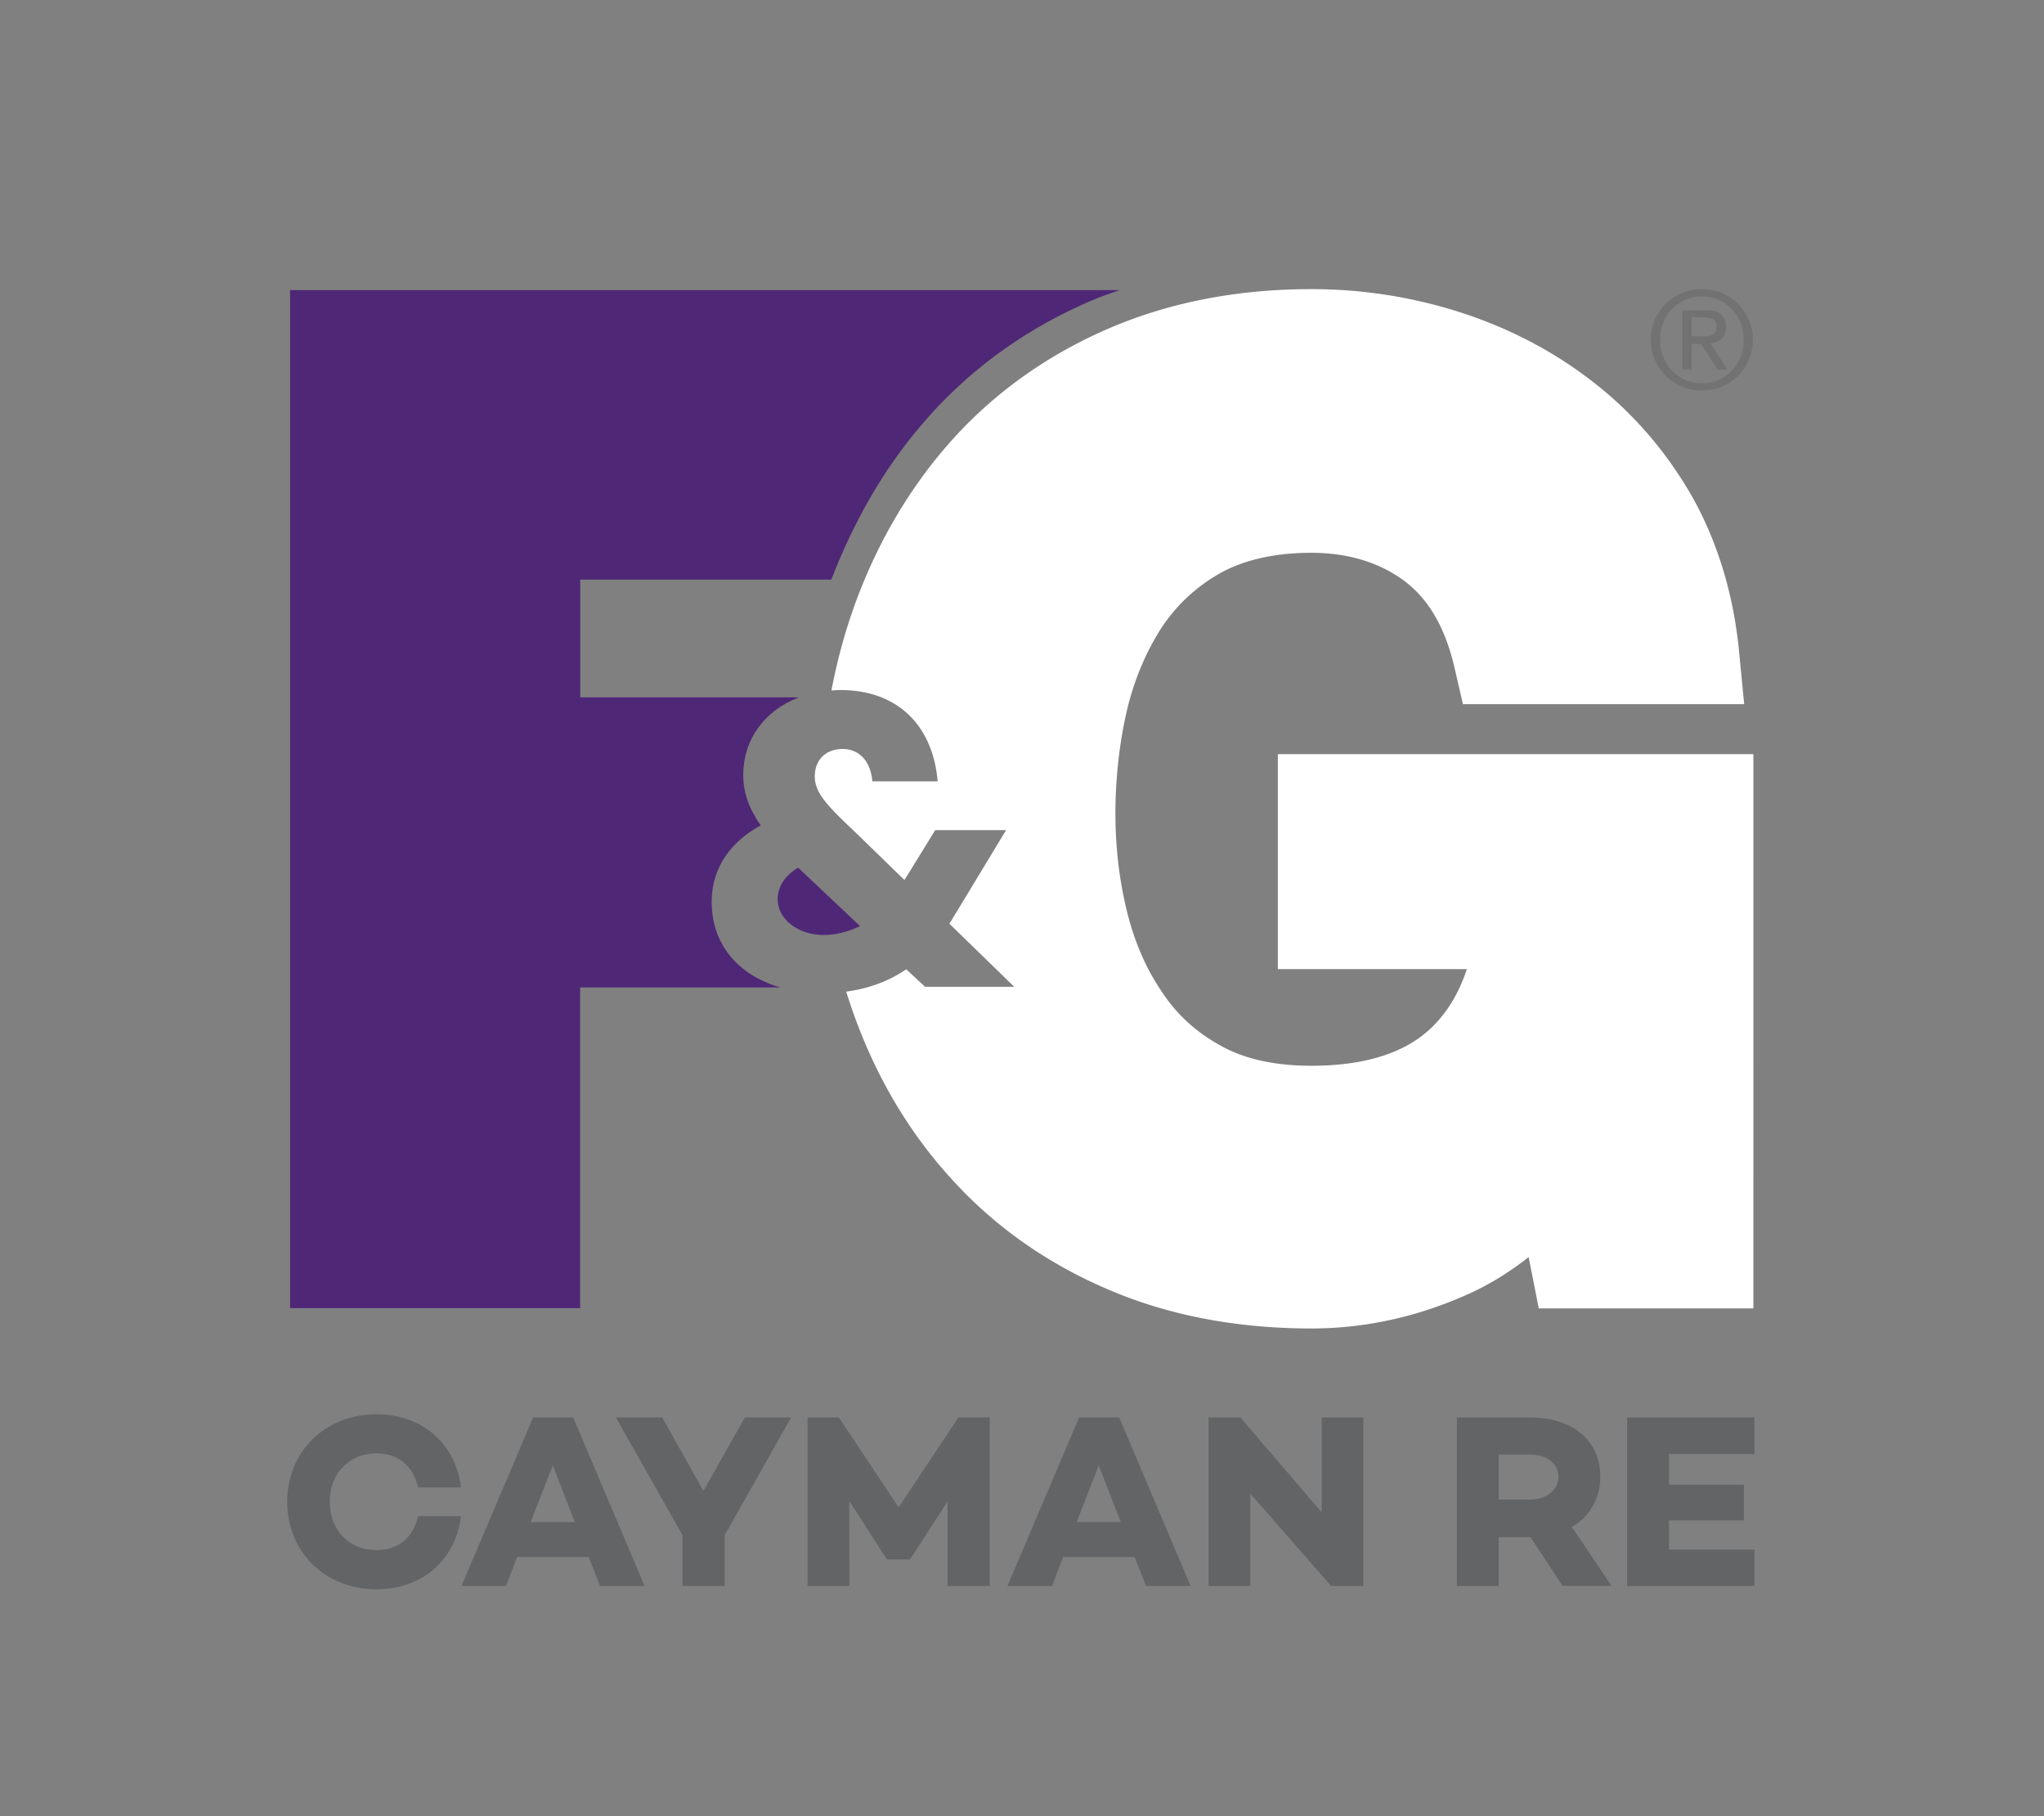 <svg xmlns="http://www.w3.org/2000/svg" viewBox="0 0 150.87 134.04"><rect x="0" y="0" width="150.87" height="134.04" fill="#808080" stroke="none"/><path d="M94.31 71.53h13.96c-.6 1.82-1.51 3.3-2.73 4.43-1.93 1.79-4.87 2.7-8.75 2.7-2.66 0-4.9-.49-6.65-1.46-1.82-1-3.24-2.28-4.34-3.94-1.2-1.73-2.06-3.75-2.61-5.96-.58-2.35-.86-4.79-.86-7.29s.29-5.19.86-7.62c.55-2.3 1.44-4.37 2.61-6.16 1.13-1.66 2.55-2.97 4.34-3.97 1.75-.95 3.99-1.46 6.65-1.46s5.01.69 6.87 2.08c1.79 1.35 2.99 3.41 3.68 6.32l.64 2.77h20.76l-.38-3.92c-.42-4.28-1.62-8.15-3.52-11.5-1.91-3.3-4.37-6.14-7.31-8.4-2.88-2.24-6.16-3.94-9.75-5.1a35.917 35.917 0 0 0-10.99-1.71c-5.58 0-10.68 1.02-15.2 3.01-4.52 1.99-8.4 4.81-11.52 8.35-3.08 3.5-5.47 7.64-7.11 12.3-.67 1.91-1.2 3.91-1.59 5.96.22-.01.44-.03.66-.03 4.25 0 6.83 2.64 7.18 6.74h-4.82c-.13-1.51-.98-2.39-2.2-2.39s-2.05.79-2.05 2.02c0 1.29 1.04 2.27 3.09 4.22l3.53 3.43 2.27-3.68h5.23l-4.06 6.71-.13.19 4.79 4.66h-6.58l-1.39-1.29c-1.27.87-2.75 1.42-4.43 1.65.17.53.34 1.06.53 1.59 1.64 4.61 4.03 8.69 7.14 12.12 3.12 3.48 6.98 6.25 11.5 8.2 4.5 1.97 9.62 2.95 15.18 2.95 3.68 0 7.38-.75 10.97-2.28 1.77-.73 3.46-1.73 5.05-2.99l.75 3.79h15.84V55.66h-35.1v15.86z" fill="#fff"/><path d="M57.4 66.37c0 1.45 1.48 2.64 3.4 2.64.85 0 1.79-.22 2.68-.66l-3.37-3.18-1.2-1.13c-.91.54-1.51 1.35-1.51 2.33m25.26-44.96H21.41v75.14h21.41V72.88H57.6c-3.14-.9-5.07-3.21-5.07-6.32 0-2.61 1.51-4.5 3.62-5.64-.88-1.26-1.29-2.42-1.29-3.75 0-2.54 1.54-4.73 4.11-5.7H42.83v-8.69h18.53c1.64-4.25 3.83-8.11 6.63-11.39 3.21-3.79 7.18-6.76 11.79-8.86.93-.44 1.91-.8 2.9-1.13" fill="#4f2777"/><path d="M30.85 111.9h3.18c-.4 3.22-2.85 5.4-6.24 5.4-3.75 0-6.59-2.71-6.59-6.46s2.84-6.46 6.59-6.46c3.38 0 5.84 2.18 6.24 5.4h-3.18c-.33-1.56-1.43-2.51-3.07-2.51-2.03 0-3.44 1.5-3.44 3.57s1.41 3.57 3.44 3.57c1.65 0 2.74-.95 3.07-2.51zm12.59 3.02h-5.27l-.82 2.14h-3.29l5.29-12.44h2.96l5.27 12.44h-3.29l-.84-2.14zm-1.01-2.58l-1.63-4.19-1.63 4.19h3.26zm15.96-7.72l-4.9 8.69v3.75h-3.11v-3.75l-4.92-8.69h3.42l3.04 5.42 3.06-5.42h3.42zm14.64 12.44h-3.09v-6.24l-2.76 4.26v.02h-1.72v-.02l-2.78-4.3.02 6.28h-3.09v-12.44h2.31l4.41 6.64 4.41-6.64h2.31v12.44zm10.71-2.14h-5.27l-.82 2.14h-3.29l5.29-12.44h2.96l5.27 12.44h-3.29l-.84-2.14zm-1.01-2.58l-1.63-4.19-1.63 4.19h3.26zm17.9-7.72v12.44h-2.38l-5.96-6.82v6.82H89.2v-12.44h2.36l6 7.01v-7.01h3.07zm14.71 12.44l-2.36-3.6h-2.36v3.6h-3.09v-12.44h5.43c3.09 0 5.16 1.68 5.16 4.37 0 1.63-.79 2.95-2.1 3.71l2.93 4.35h-3.6zm-4.72-6.38h2.29c1.19 0 2.12-.66 2.12-1.68s-.93-1.65-2.12-1.65h-2.29v3.33zm12.57-3.37v2.27h5.53v2.63h-5.53v2.16h6.31v2.69h-9.4v-12.44h9.4v2.69h-6.31z" fill="#636466"/><g opacity=".5"><path d="M122.15 23.59c.2-.46.47-.85.82-1.18.34-.33.75-.6 1.2-.79.46-.19.94-.28 1.46-.28s1 .09 1.45.28a3.758 3.758 0 0 1 2 1.97c.2.45.3.95.3 1.47s-.1 1.04-.3 1.5c-.2.46-.47.86-.81 1.19a3.695 3.695 0 0 1-2.64 1.07c-.51 0-1-.09-1.46-.28-.46-.19-.86-.45-1.2-.79a3.95 3.95 0 0 1-.82-1.19c-.2-.46-.3-.96-.3-1.5s.1-1.02.3-1.47zm.62 2.75c.16.39.37.73.65 1.02.28.29.61.51.98.68s.79.25 1.23.25.84-.08 1.21-.25.7-.39.98-.68c.28-.29.5-.63.65-1.02.16-.39.23-.82.23-1.28s-.08-.87-.23-1.25-.37-.72-.65-1.01-.6-.51-.98-.67c-.37-.16-.78-.25-1.21-.25s-.85.08-1.23.25a3.026 3.026 0 0 0-1.63 1.68c-.16.39-.24.81-.24 1.25s.08.89.24 1.28zm3.09-3.45c.52 0 .91.1 1.16.31.25.21.38.52.38.94 0 .39-.11.68-.33.87-.22.18-.5.29-.82.33l1.25 1.94h-.73l-1.19-1.88h-.72v1.88h-.68V22.9h1.69zm-.3 1.94c.15 0 .3 0 .43-.01s.26-.04.37-.09.19-.12.26-.22c.06-.1.09-.23.09-.41 0-.15-.03-.26-.08-.35-.06-.09-.13-.15-.22-.2s-.19-.08-.31-.09c-.12-.02-.23-.03-.34-.03h-.9v1.39h.71z" fill="#636466"/></g></svg>